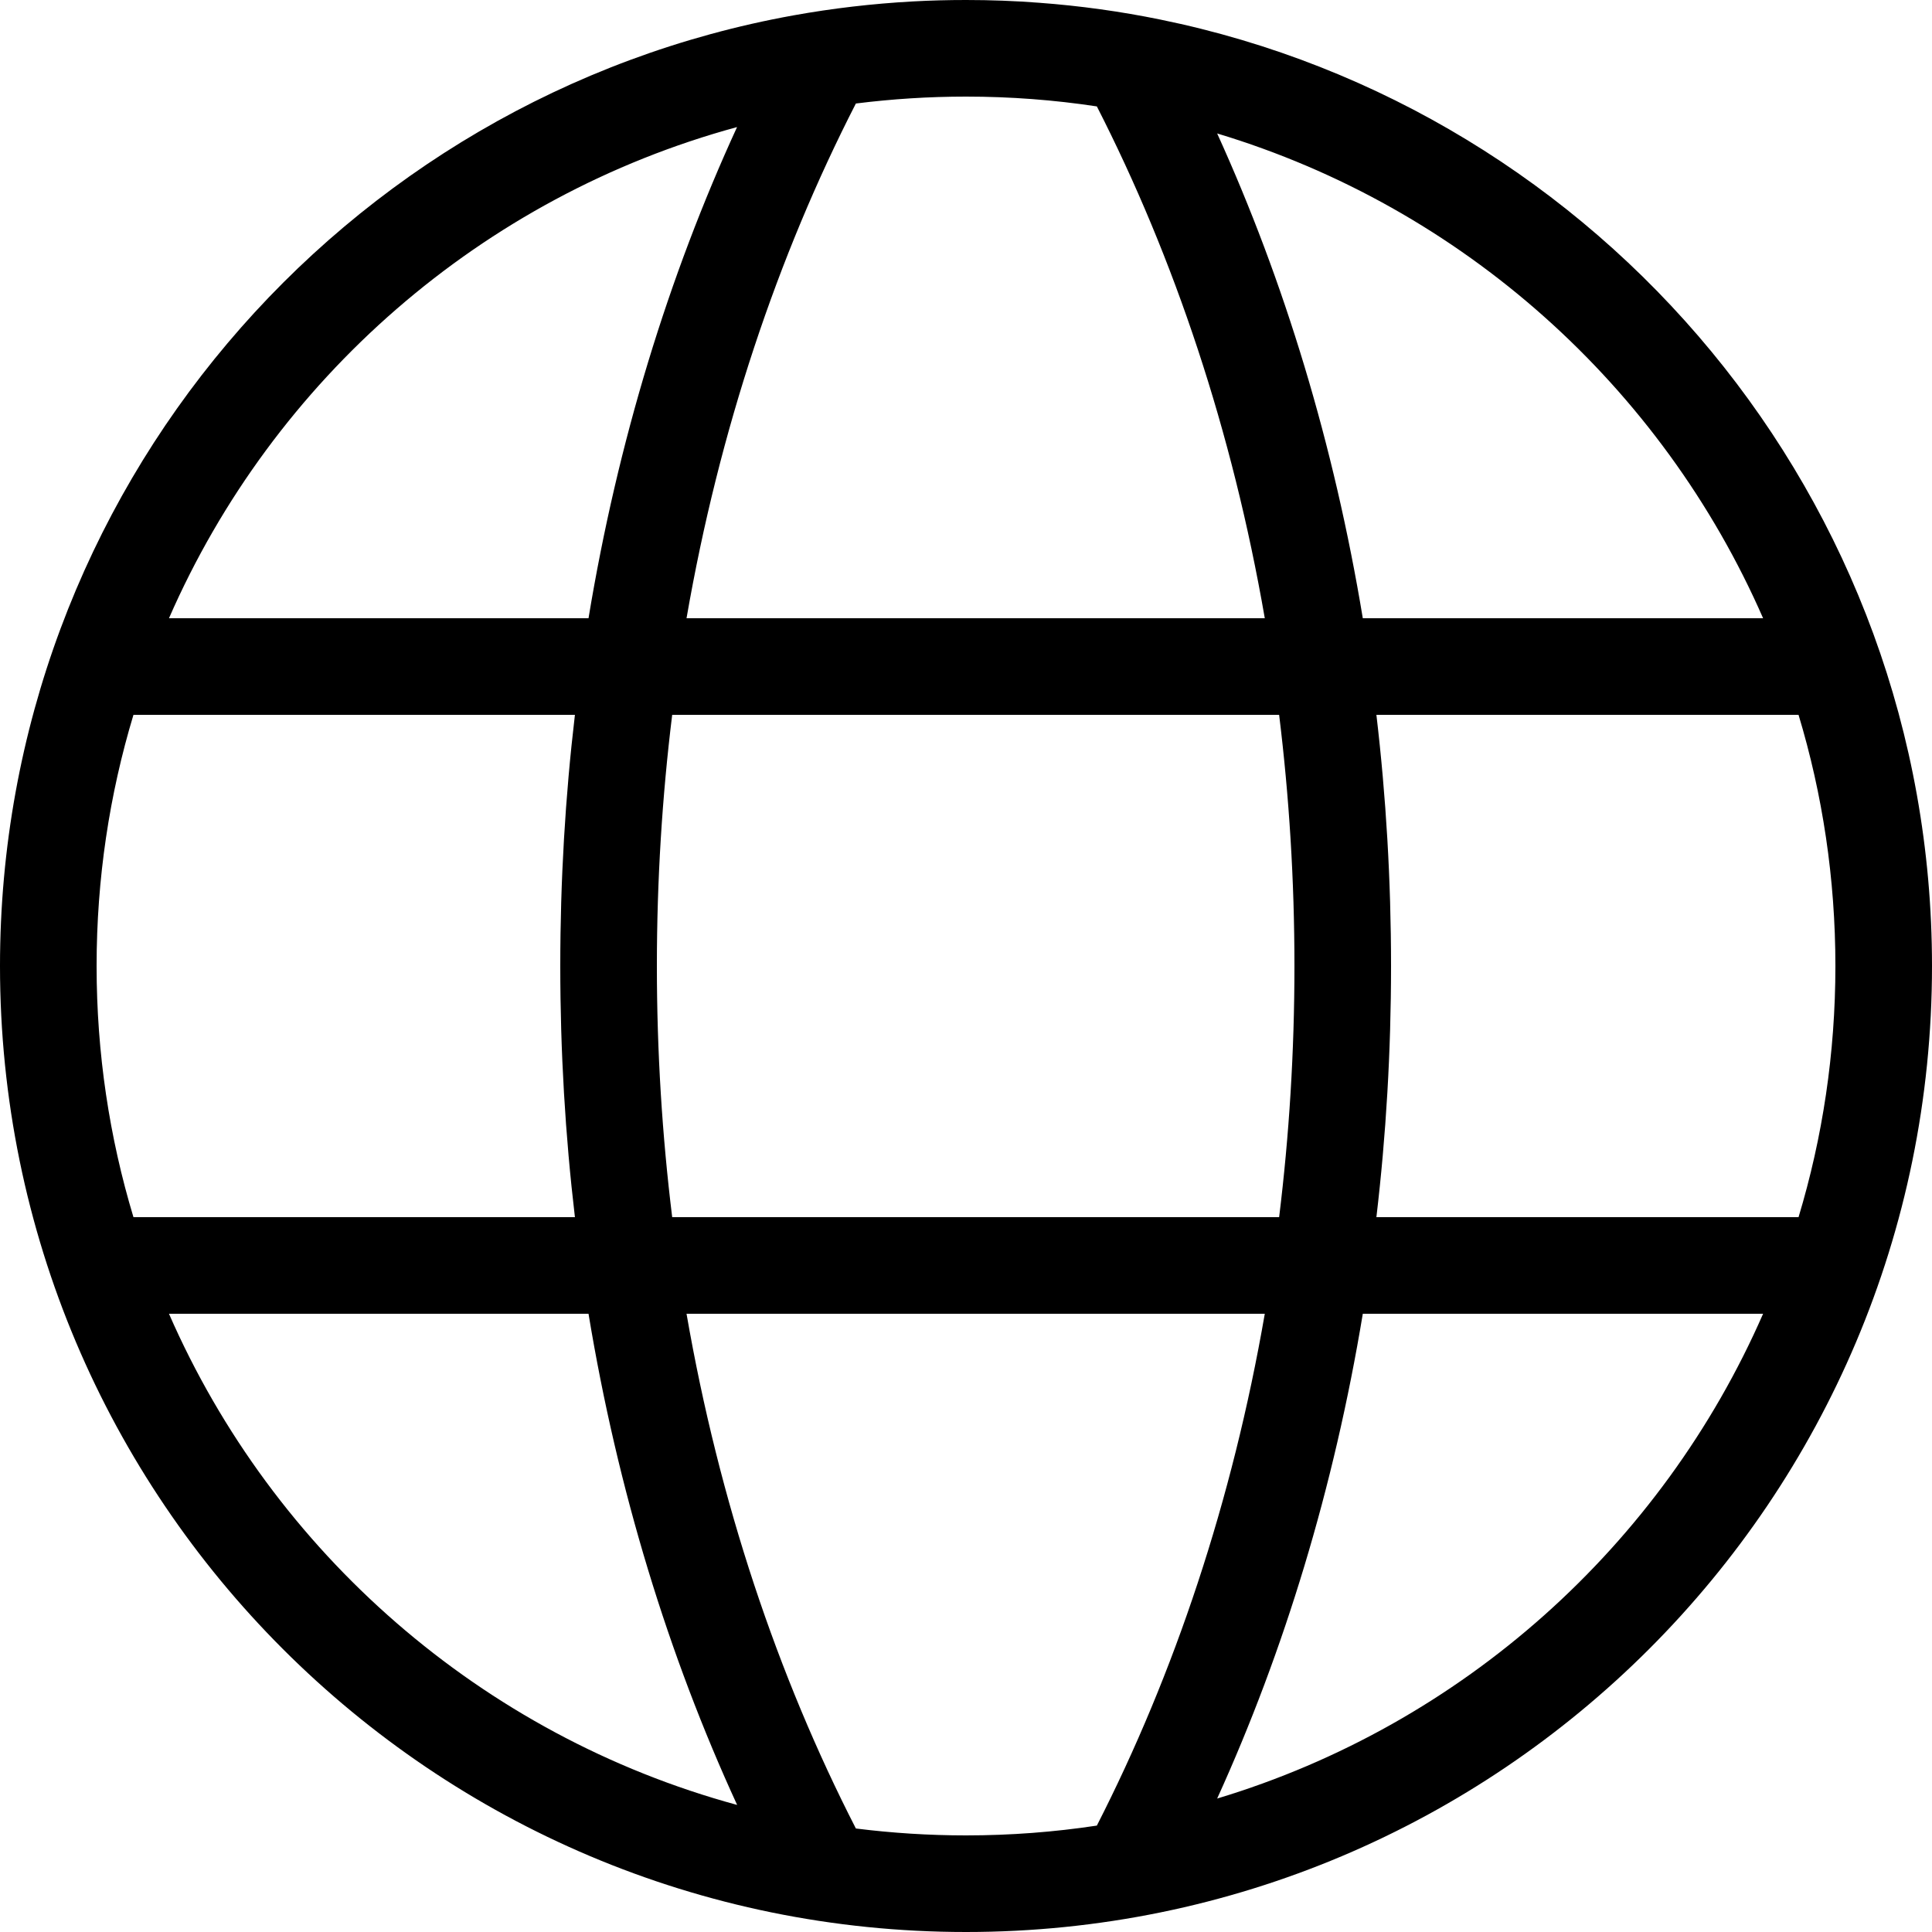 <svg xmlns="http://www.w3.org/2000/svg" width="26" height="26" viewBox="0 0 26 26" fill="none">
<path fill-rule="evenodd" clip-rule="evenodd" d="M15.614 0.263C21.541 1.473 26 6.716 26 13C26 20.18 20.18 26 13 26C5.82 26 0 20.18 0 13C0 6.613 4.606 1.302 10.677 0.207C10.677 0.207 10.677 0.207 10.677 0.207C11.204 0.112 11.742 0.049 12.289 0.019C12.289 0.019 12.289 0.019 12.289 0.019C12.524 0.006 12.761 0 13 0C13.33 0 13.658 0.012 13.982 0.037C13.982 0.037 13.982 0.037 13.982 0.037C14.537 0.078 15.081 0.154 15.614 0.263C15.614 0.263 15.614 0.263 15.614 0.263ZM14.761 24.568C14.187 24.655 13.599 24.7 13 24.7C12.498 24.7 12.004 24.668 11.518 24.607C10.464 22.551 9.678 20.211 9.239 17.68H17.021C16.585 20.195 15.806 22.522 14.761 24.568ZM16.38 24.204C19.678 23.211 22.363 20.8 23.727 17.68H18.34C17.953 20.02 17.283 22.218 16.38 24.204ZM18.523 16.38H24.204C24.527 15.31 24.7 14.175 24.7 13C24.7 11.825 24.527 10.69 24.204 9.62H18.523C18.653 10.721 18.72 11.85 18.72 13C18.72 14.15 18.653 15.279 18.523 16.38ZM17.214 9.62H9.046C8.911 10.718 8.84 11.847 8.84 13C8.84 14.153 8.911 15.282 9.046 16.38H17.214C17.349 15.282 17.42 14.153 17.42 13C17.42 11.847 17.349 10.718 17.214 9.62ZM17.021 8.32H9.239C9.678 5.789 10.464 3.449 11.518 1.393C12.004 1.332 12.498 1.3 13 1.3C13.599 1.3 14.187 1.345 14.761 1.432C15.806 3.478 16.585 5.805 17.021 8.32ZM18.34 8.32H23.727C22.363 5.2 19.678 2.789 16.38 1.796C17.283 3.782 17.953 5.98 18.34 8.32ZM9.919 1.71C6.484 2.645 3.678 5.106 2.274 8.32H7.92C8.312 5.946 8.996 3.719 9.919 1.71ZM7.737 9.62H1.796C1.473 10.69 1.3 11.825 1.3 13C1.3 14.175 1.473 15.31 1.796 16.38H7.737C7.607 15.279 7.54 14.15 7.54 13C7.54 11.85 7.607 10.721 7.737 9.62ZM7.92 17.68H2.274C3.678 20.894 6.484 23.355 9.92 24.29C8.996 22.281 8.312 20.054 7.92 17.68Z" fill="#000000"/>
</svg>